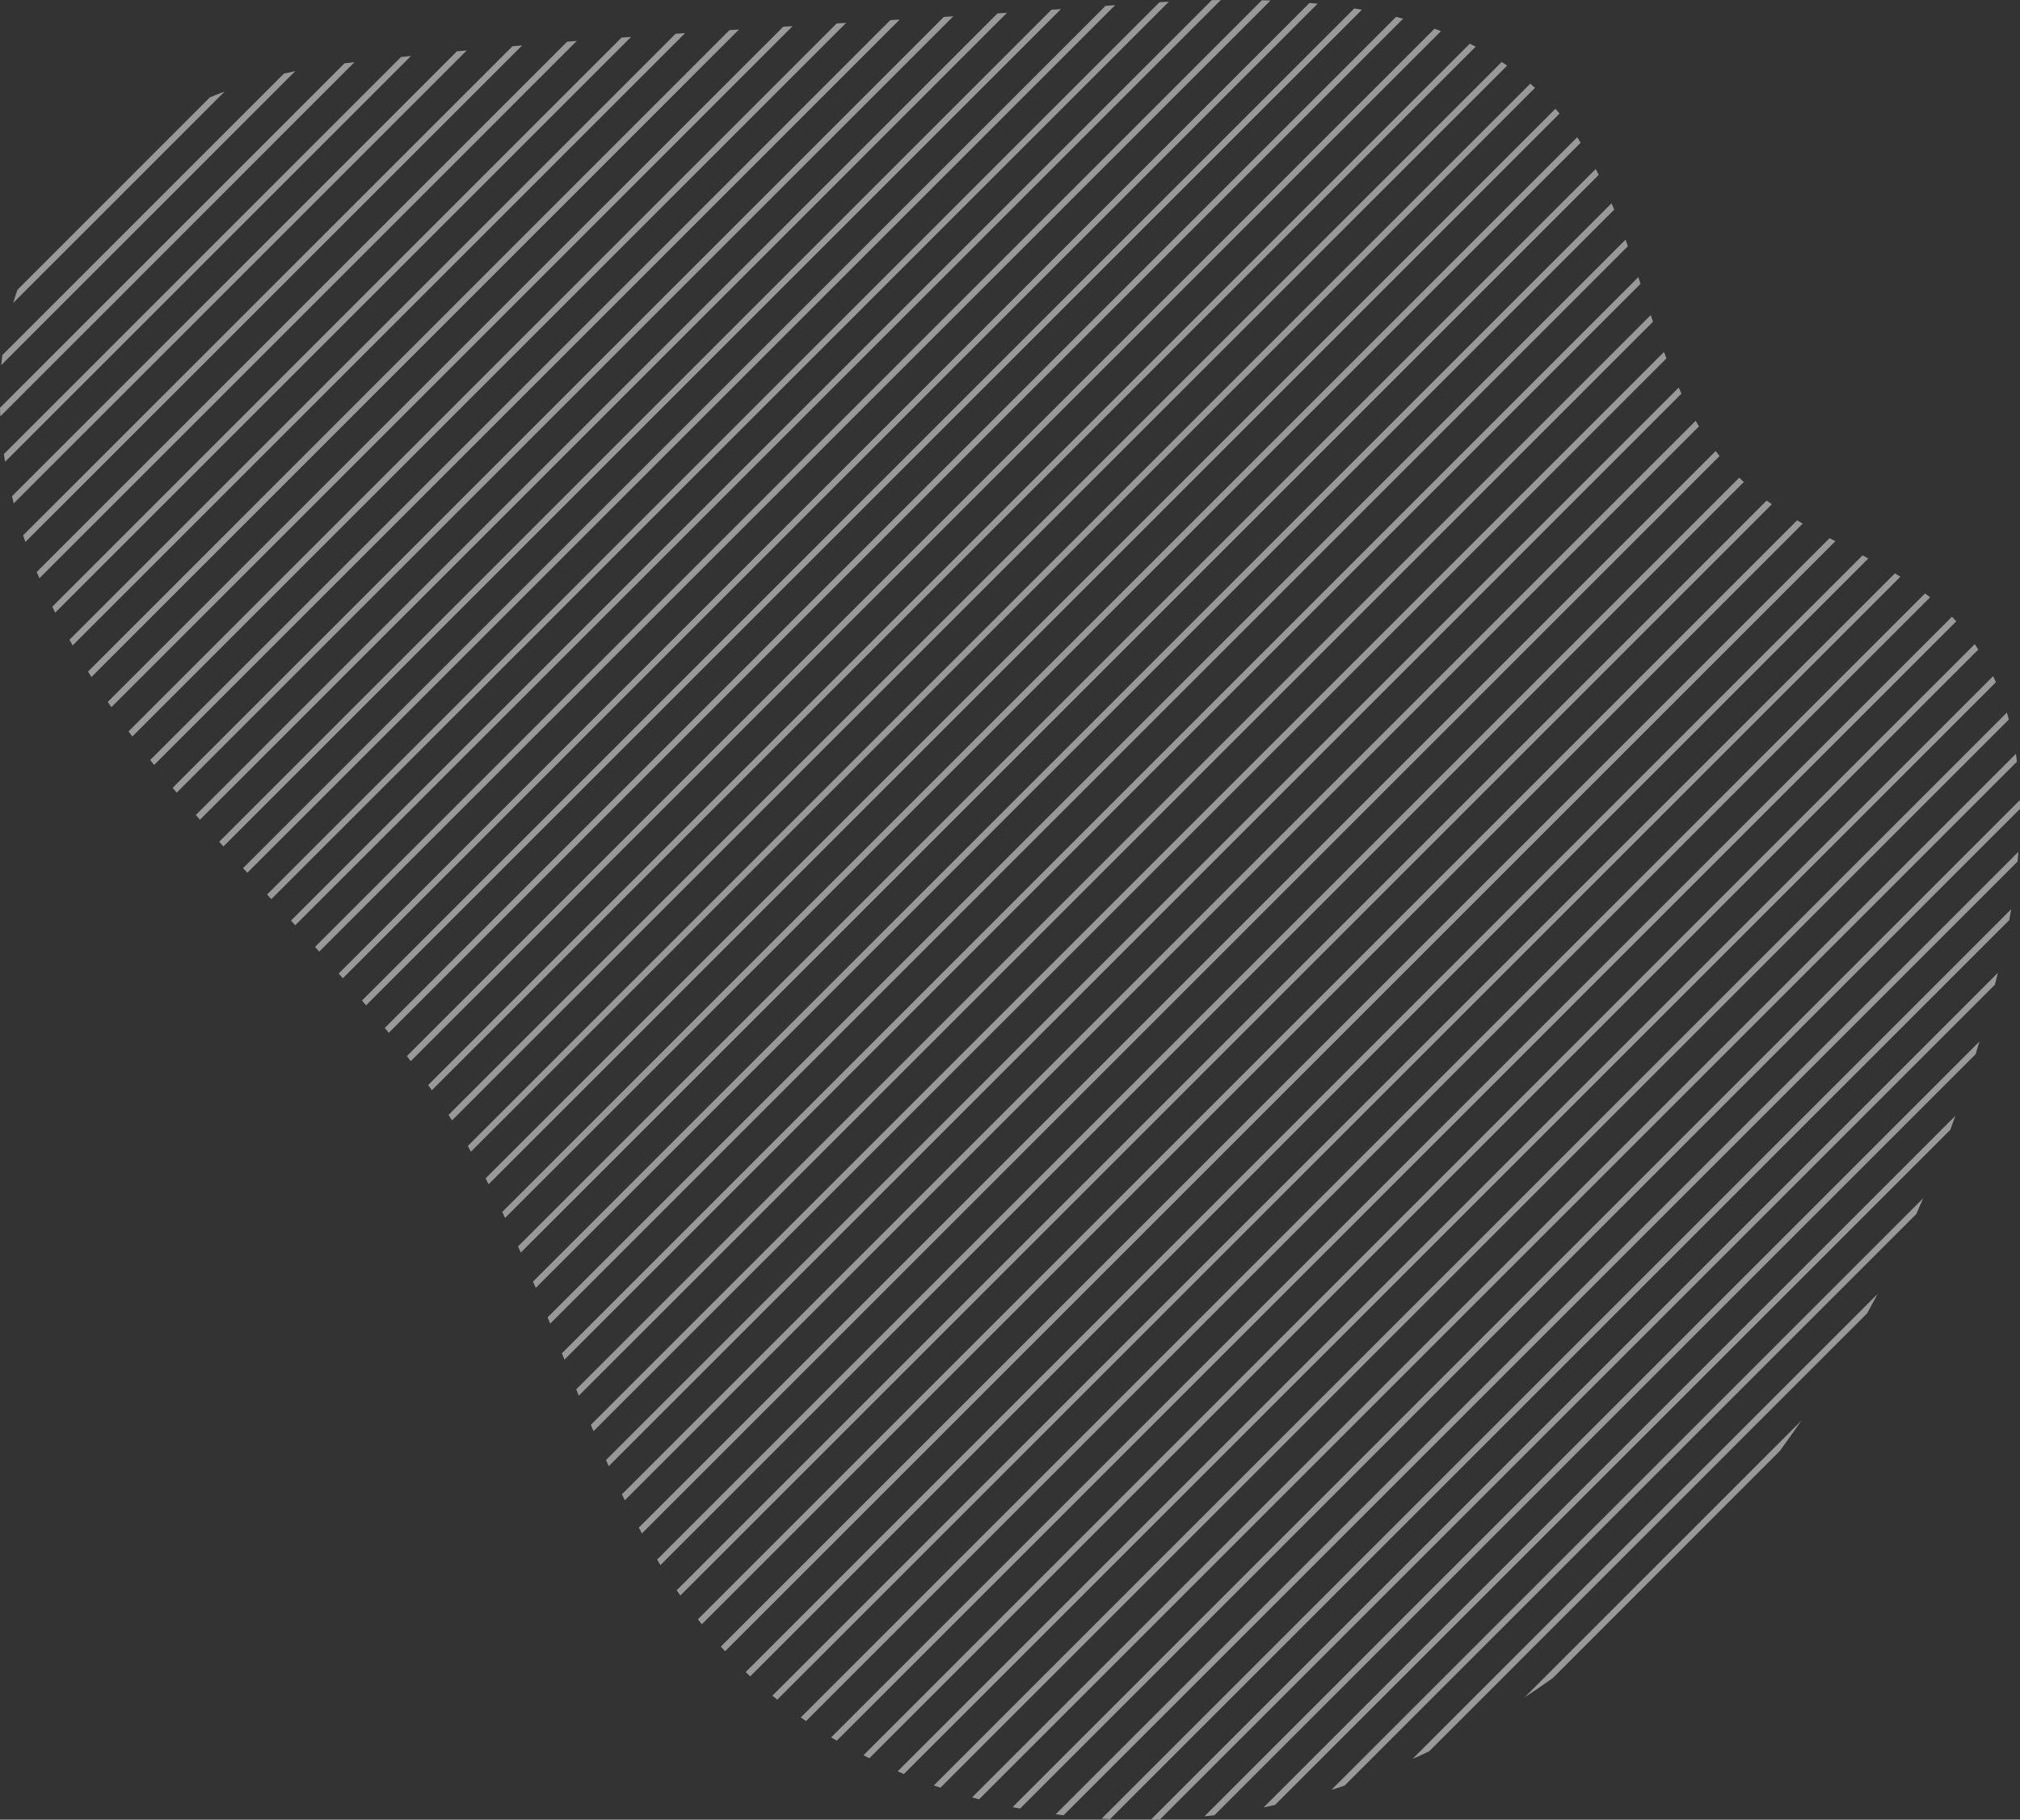 <?xml version="1.0" encoding="UTF-8"?> <svg xmlns="http://www.w3.org/2000/svg" viewBox="0 0 742.78 669.27"><rect x="0" y="0" width="742.78" height="669.27" fill="#333333" stroke="none"/> <defs> <style>.cls-1{opacity:0.5;}.cls-2{fill:#fff;}</style> </defs> <title>Asset 7</title> <g id="Layer_2" data-name="Layer 2"> <g id="BACKGROUND"> <g class="cls-1"> <path class="cls-2" d="M90.94,321,410.05,1.9h-.13l-3.4.25L89.38,319.3Z"></path> <path class="cls-2" d="M741.87,316.89c.11-1.2.22-2.39.31-3.59l-354,354,2.91.36Z"></path> <path class="cls-2" d="M248.83,584.9l1.34,1.93L651.53,185.46c-.64-.44-1.28-.89-1.91-1.35Z"></path> <path class="cls-2" d="M709.72,219.68c-.61-.48-1.23-1-1.86-1.42L294.46,631.67c.64.45,1.29.88,1.94,1.33Z"></path> <path class="cls-2" d="M330.83,7.2l-3.48.22L249.6,85.16h0L55.24,279.52c.47.62.95,1.23,1.43,1.84Z"></path> <path class="cls-2" d="M330.08,651.49l2.28,1C451.5,533.34,632.1,352.74,733.91,250.92c-.33-.75-.68-1.49-1-2.24Z"></path> <path class="cls-2" d="M231.12,85.16,47.27,269l1.39,1.88L311.14,8.41l-3.48.21c-35.11,35.12-67.31,67.31-76.54,76.54Z"></path> <path class="cls-2" d="M175.68,66.68,19.22,223.14c.36.73.71,1.46,1.08,2.19l157-157h0l54.76-54.76-3.52.26L175.68,66.68Z"></path> <path class="cls-2" d="M175.68,48.2,13.49,210.39c.32.77.65,1.53,1,2.29L212.09,15.06l-3.55.28L175.68,48.2Z"></path> <path class="cls-2" d="M175.68,85.16,25.54,235.3c.39.7.78,1.4,1.18,2.09L251.94,12.17l-3.51.24L175.68,85.16Z"></path> <path class="cls-2" d="M212.64,85.16h0l-173,173c.44.65.87,1.3,1.32,1.95L291.44,9.62,288,9.84Z"></path> <path class="cls-2" d="M194.16,85.16,32.37,247c.41.67.84,1.34,1.26,2C103.31,179.27,196.1,86.48,271.72,10.87l-3.49.22L194.16,85.16Z"></path> <path class="cls-2" d="M357.45,661.08l2.57.7L741.66,280.13c-.12-1-.24-1.92-.38-2.88Z"></path> <path class="cls-2" d="M8.5,196.9c.27.81.55,1.63.83,2.44L192,16.71l-3.58.31-12.7,12.7h0C138.79,66.61,64.92,140.47,8.5,196.9Z"></path> <path class="cls-2" d="M241.61,573.63c.41.68.83,1.35,1.25,2L641.24,177.28l-.58-.53-1.1-1.06Z"></path> <path class="cls-2" d="M654.43,533.69l.15-.2q4-5.47,7.83-11l-101.8,101.8q5.28-3.47,10.42-7.15Z"></path> <path class="cls-2" d="M405.08,668.89c1,.06,2.05.14,3.08.19L738.83,338.4c.25-1.32.48-2.64.71-4C648.18,425.79,502.53,571.43,405.08,668.89Z"></path> <path class="cls-2" d="M423.18,669.27l3.38-.11c90-90,220.46-220.47,307-307,.36-1.45.73-2.9,1.08-4.35Z"></path> <path class="cls-2" d="M525.51,644.13,686.6,483q1.93-3.51,3.8-7.07l-171,171C521.45,646.05,523.48,645.1,525.51,644.13Z"></path> <path class="cls-2" d="M742.78,297.5c0-1.07,0-2.14-.06-3.21L372.35,664.66c.91.19,1.83.35,2.74.52Z"></path> <path class="cls-2" d="M704.65,446.51q1.27-2.89,2.52-5.79L489.59,658.3c1.61-.51,3.23-1,4.83-1.56Z"></path> <path class="cls-2" d="M726.47,387.73c.47-1.56.94-3.11,1.4-4.67l-285,285,3.69-.42Z"></path> <path class="cls-2" d="M662.9,192.57q-1-.58-2.07-1.2L256.63,595.58q.71.92,1.44,1.83Z"></path> <path class="cls-2" d="M305.64,639c.68.42,1.36.82,2.05,1.23L719.34,228.53c-.42-.46-.84-.93-1.28-1.39l-.3-.3Z"></path> <path class="cls-2" d="M727.44,238.91c-.43-.65-.86-1.31-1.31-2L317.51,645.58l2.16,1.11Z"></path> <path class="cls-2" d="M687,205.41c-.71-.39-1.42-.76-2.13-1.14L274.17,615c.56.54,1.13,1.06,1.69,1.58Z"></path> <path class="cls-2" d="M343.38,656.67l2.42.85L738.68,264.64c-.23-.86-.47-1.71-.72-2.56Z"></path> <path class="cls-2" d="M265.06,605.62q.78.87,1.56,1.71L674.9,199.06l-2.15-1.13C573.11,297.57,396,474.72,265.06,605.62Z"></path> <path class="cls-2" d="M698.79,212.12c-.67-.42-1.35-.83-2-1.24L284,623.68c.6.49,1.22,1,1.82,1.44Z"></path> <path class="cls-2" d="M624.74,156.82c-.42-.68-.82-1.37-1.22-2.06L228.69,549.59c.35.74.71,1.47,1.07,2.2Z"></path> <path class="cls-2" d="M151.13,20.58l-3.66.38L1.44,167c.13.95.28,1.89.43,2.84C52.68,119,101.76,69.94,151.13,20.58Z"></path> <path class="cls-2" d="M168,18.88,4.4,182.52c.21.87.43,1.75.65,2.62l166.6-166.6Z"></path> <path class="cls-2" d="M108.61,26.14q-2.1.43-4.2.93L46.32,85.16h0L.85,130.62q-.21,1.81-.39,3.66Z"></path> <path class="cls-2" d="M82.59,33.68q-2.75,1-5.44,2.16L27.84,85.16h0l-21.4,21.4c-.56,1.6-1.1,3.21-1.59,4.86Z"></path> <path class="cls-2" d="M434.4,85.16h0L141.49,378.07l1.46,1.81,373-373-2.59-.68Z"></path> <path class="cls-2" d="M350.54,6l-3.49.22-79,79h0L63.48,289.76c.49.6,1,1.19,1.49,1.78Z"></path> <path class="cls-2" d="M130.35,22.87l-3.69.43L0,150c0,1,.08,2.09.13,3.14Z"></path> <path class="cls-2" d="M426.35.82l-28.91,28.9h0L98.21,329l1.56,1.7L399.08,31.35h0L429.8.63Z"></path> <path class="cls-2" d="M598.59,90.56c-.28-.81-.56-1.61-.85-2.42L201.37,484.52l.93,2.33Z"></path> <path class="cls-2" d="M370.29,4.7l-3.5.23L72,299.75c.5.59,1,1.17,1.52,1.75Z"></path> <path class="cls-2" d="M717.16,415.52q.93-2.55,1.85-5.12L464.65,664.76c1.4-.28,2.78-.6,4.17-.9Z"></path> <path class="cls-2" d="M632.32,167.71c-.48-.61-1-1.22-1.43-1.84l-396,396,1.16,2.11Z"></path> <path class="cls-2" d="M415.92,85.16,133.11,368c.51.59,1,1.18,1.5,1.77L500.78,3.58c-.93-.17-1.87-.33-2.8-.48L415.92,85.16Z"></path> <path class="cls-2" d="M390.12,3.35l-3.51.24-306,306,1.54,1.73Z"></path> <path class="cls-2" d="M542.63,17.16c-.72-.37-1.44-.74-2.17-1.1l-69.1,69.1h0L157.45,399.07q.69,1,1.35,1.92Z"></path> <path class="cls-2" d="M178.55,433.41c.38.72.74,1.44,1.11,2.16l393.8-393.8-.19-.23c-.43-.52-.87-1-1.32-1.53Z"></path> <path class="cls-2" d="M184.7,445.75c.35.74.7,1.48,1,2.22L581.24,52.48c-.42-.67-.85-1.33-1.29-2Z"></path> <path class="cls-2" d="M454.52,86.8h0l75.35-75.35-2.38-.89c-37.53,37.53-71,71-74.61,74.61h0c-15.72,15.73-168,168-303.26,303.26.48.62.94,1.24,1.41,1.86Z"></path> <path class="cls-2" d="M587.87,64.32c-.36-.73-.72-1.45-1.1-2.17L190.49,458.43c.33.76.67,1.52,1,2.27Z"></path> <path class="cls-2" d="M397.44,48.2,107,338.6l1.56,1.71L448.91,0q-1.67,0-3.33.06L397.44,48.2Z"></path> <path class="cls-2" d="M124.54,358.06c.51.58,1,1.16,1.53,1.74L484.51,1.36l-3-.28Z"></path> <path class="cls-2" d="M211.89,511l.94,2.32,395-395c-.28-.81-.56-1.63-.83-2.44Z"></path> <path class="cls-2" d="M397.44,66.68l-281.6,281.6,1.54,1.73,281.7-281.7h0L467.19.2,464,.1,397.44,66.68Z"></path> <path class="cls-2" d="M222.83,537l1,2.27L618.3,144.78c-.35-.74-.7-1.49-1-2.24Z"></path> <path class="cls-2" d="M206.62,497.74l.93,2.34L603.24,104.39l-.81-2.46Z"></path> <path class="cls-2" d="M489.84,85.16C428,147,292.3,282.7,164.92,410.08c.43.66.86,1.32,1.28,2,126.45-126.44,277.71-277.7,388-387.95L552.2,22.8,489.84,85.16Z"></path> <path class="cls-2" d="M217.26,524.06c.32.77.64,1.54,1,2.31L612.77,131.83c-.31-.79-.61-1.58-.91-2.37Z"></path> <path class="cls-2" d="M173.16,423.59,564.43,32.32c-.57-.52-1.15-1-1.73-1.54L172,421.51l.26.42Z"></path> <path class="cls-2" d="M593.57,77.1c-.31-.77-.63-1.55-1-2.32C476.11,191.29,325.12,342.29,196,471.38c.32.78.64,1.54,1,2.31Z"></path> </g> </g> </g> </svg> 